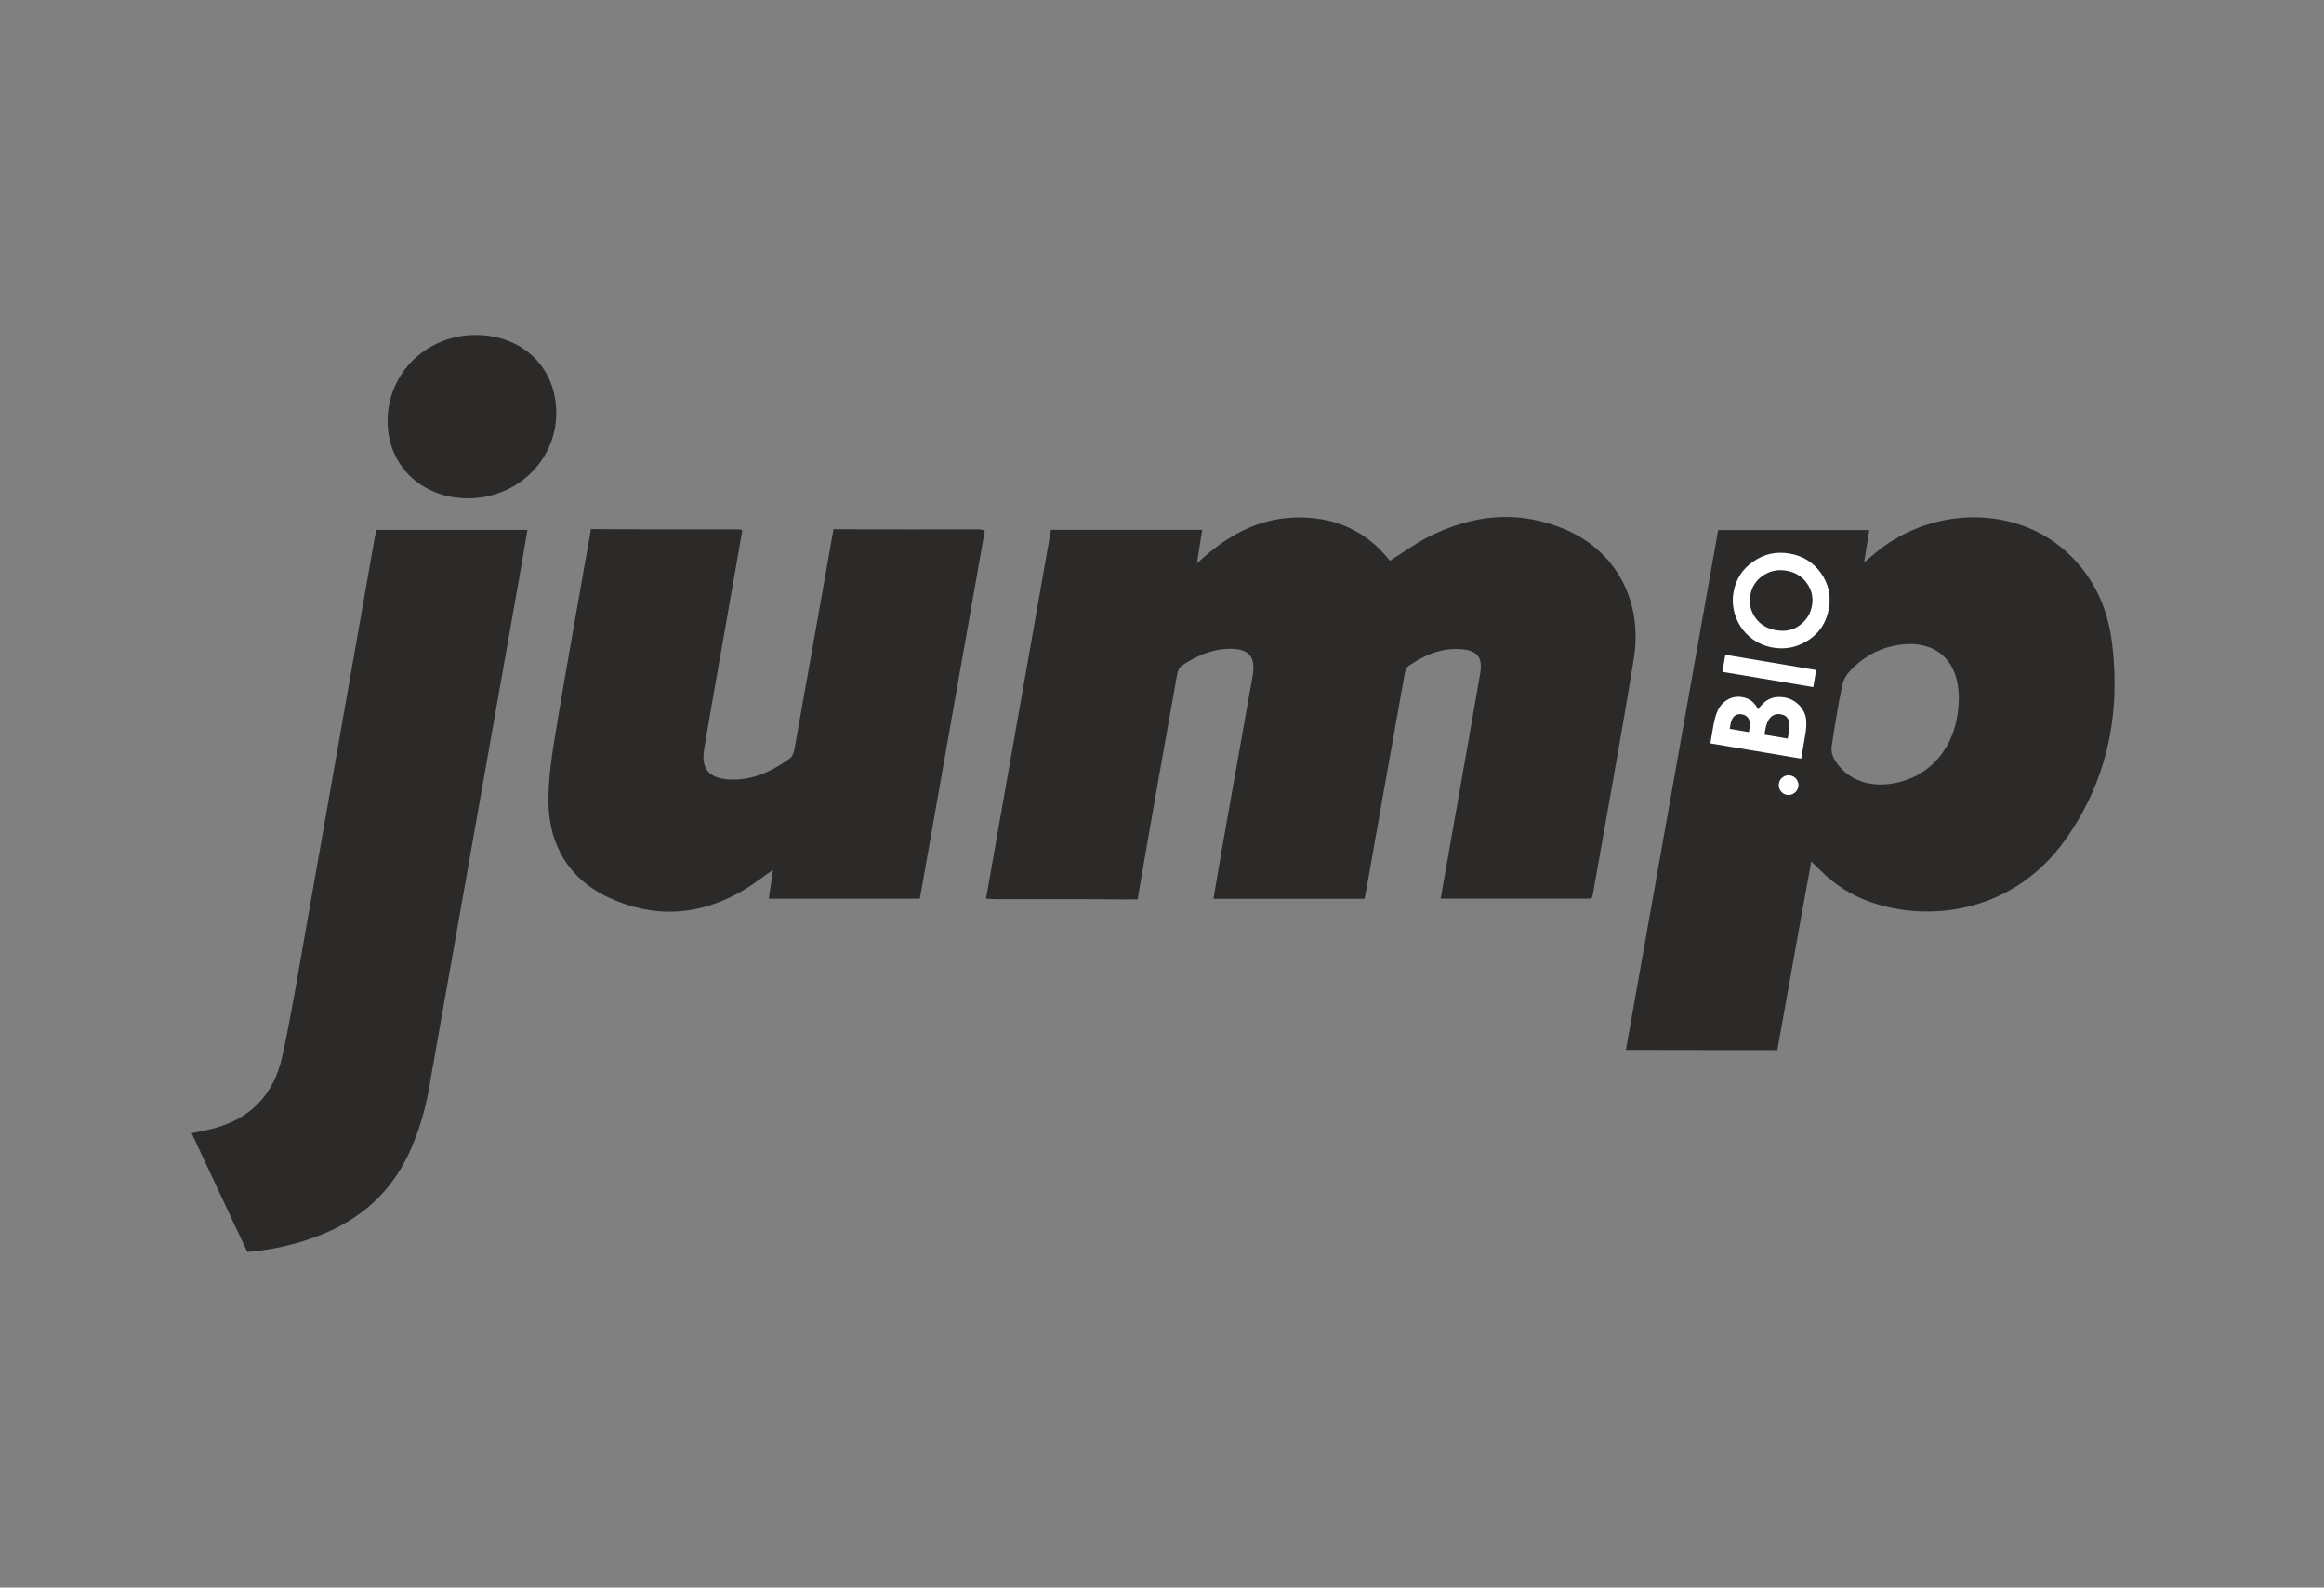 <?xml version="1.0" encoding="UTF-8"?> <svg xmlns="http://www.w3.org/2000/svg" width="530" height="362" viewBox="0 0 530 362" fill="none"><rect x="0" y="0" width="530" height="362" fill="#808080" stroke="none"/> <path d="M396.046 125.068L387.683 170.554L405.209 175.85V183.54L412.481 182.452L421.935 126.519L396.046 125.068Z" fill="white" stroke="white"></path> <path d="M397.208 162.874C396.562 162.759 396.012 162.893 395.557 163.271C395.101 163.65 394.797 164.293 394.646 165.184L394.475 166.205L398.839 166.944L398.991 166.073C399.143 165.107 399.066 164.368 398.745 163.839C398.422 163.309 397.91 162.987 397.208 162.874Z" fill="#2B2A29"></path> <path d="M191.772 120.675C191.734 120.675 191.714 120.675 191.676 120.675H190.082L189.305 125.048C186.629 140.288 183.915 155.547 181.182 170.769C181.05 171.564 180.689 172.549 180.101 172.965C175.965 175.937 171.485 178.039 166.21 177.736C161.732 177.47 159.854 175.313 160.574 170.92C162.055 162.023 163.649 153.143 165.205 144.245C166.552 136.54 167.9 128.834 169.304 120.864C169.114 120.845 168.962 120.826 168.81 120.807L168.829 120.712H163.762C155.565 120.712 147.349 120.712 139.151 120.675L134.767 120.637L133.97 125.18C131.655 138.547 129.207 151.875 127.006 165.26C126.019 171.242 124.938 177.357 125.09 183.377C125.336 192.806 129.796 200.379 138.525 204.525C149.075 209.522 159.607 208.917 169.702 202.896C171.923 201.571 173.972 199.943 176.286 198.334C175.965 200.605 175.661 202.689 175.338 204.923C186.933 204.923 198.243 204.923 209.779 204.923C214.713 176.922 219.648 148.959 224.6 120.921C223.973 120.826 223.594 120.731 223.214 120.712C212.72 120.712 202.245 120.75 191.772 120.675Z" fill="#2B2A29"></path> <path d="M108.694 76.392C97.536 76.278 88.579 84.797 88.389 95.665C88.219 105.888 95.847 113.48 106.455 113.631C117.613 113.783 126.702 105.244 126.854 94.472C127.006 84.04 119.434 76.505 108.694 76.392Z" fill="#2B2A29"></path> <path d="M406.127 162.872C405.235 162.721 404.476 162.928 403.849 163.516C403.223 164.102 402.767 165.163 402.521 166.715L402.389 167.529L407.702 168.418L407.872 167.435C408.138 165.805 408.119 164.671 407.815 164.027C407.473 163.382 406.905 163.004 406.127 162.872Z" fill="#2B2A29"></path> <path d="M85.485 122.452L69.659 212.436C67.97 221.941 66.433 231.482 64.365 240.91C62.467 249.58 57.04 255.298 48.197 257.439C46.774 257.778 45.351 258.044 43.719 258.403C46.736 264.879 49.696 271.202 52.675 277.506L52.618 277.431L56.414 285.457L57.723 285.344C59.924 285.116 62.126 284.758 64.289 284.283C77.572 281.368 88.16 274.799 93.74 261.925C95.561 257.74 96.909 253.273 97.725 248.785L118.181 133.092C118.902 129.06 119.566 125.027 120.287 120.824C108.674 120.824 97.345 120.824 85.959 120.824C85.789 121.392 85.58 121.903 85.485 122.452Z" fill="#2B2A29"></path> <path d="M357.148 120.806C346.388 116.149 335.724 117.285 325.477 122.567C322.554 124.081 319.879 126.051 316.976 127.868C311.492 120.882 304.148 117.758 295.362 118.004C286.671 118.269 279.612 122.245 272.971 128.474C273.426 125.539 273.786 123.249 274.166 120.806C262.571 120.806 251.243 120.806 239.686 120.806C234.752 148.826 229.819 176.77 224.866 204.903C225.871 204.96 226.555 205.035 227.257 205.035C237.181 205.035 247.106 204.997 257.03 205.092C257.126 205.092 257.22 205.092 257.296 205.073L259.44 205.092L259.857 202.631C262.647 186.33 265.55 170.029 268.454 153.749C268.587 153.029 268.966 152.139 269.516 151.78C272.799 149.602 276.31 147.993 280.352 147.936C284.83 147.861 286.443 149.773 285.665 154.127C283.274 167.606 280.883 181.086 278.492 194.584C277.904 197.973 277.354 201.382 276.746 204.941C288.417 204.941 299.745 204.941 311.188 204.941C311.378 203.918 311.586 202.991 311.739 202.062C314.585 186.008 317.413 169.954 320.297 153.899C320.429 153.18 320.714 152.234 321.245 151.855C324.832 149.336 328.741 147.69 333.238 148.031C336.901 148.296 338.191 149.905 337.564 153.54C335.894 163.365 334.13 173.191 332.404 183.018C331.132 190.249 329.86 197.482 328.551 204.903C340.202 204.903 351.588 204.903 362.954 204.903C363.068 204.581 363.183 204.353 363.22 204.127C366.371 186.122 369.71 168.137 372.613 150.075C374.662 137.107 368.59 125.767 357.148 120.806Z" fill="#2B2A29"></path> <path d="M433.281 178.304C426.867 179.97 421.174 178.039 418.29 173.059C417.814 172.245 417.587 171.109 417.72 170.182C418.403 165.562 419.181 160.961 420.092 156.381C420.32 155.226 420.965 153.994 421.78 153.124C424.513 150.133 427.872 148.088 431.895 147.255C440.985 145.38 446.848 150.228 446.715 159.484C446.582 168.97 441.44 176.183 433.281 178.304ZM417.094 138.679C416.562 141.784 415.064 144.188 412.558 145.874C410.053 147.558 407.339 148.164 404.379 147.671C402.387 147.33 400.66 146.554 399.161 145.324C397.663 144.093 396.562 142.56 395.878 140.724C395.195 138.887 395.006 137.013 395.328 135.082C395.822 132.166 397.302 129.819 399.788 128.077C402.273 126.335 405.025 125.71 408.08 126.221C411.098 126.733 413.489 128.19 415.234 130.614C416.96 133.018 417.587 135.725 417.094 138.679ZM413.526 156.664L392.805 153.199L393.468 149.299L414.19 152.783L413.526 156.664ZM411.761 167.19L410.775 172.984L390.053 169.5L390.603 166.244C390.926 164.351 391.268 163.007 391.666 162.173C392.197 160.98 392.975 160.11 393.999 159.524C395.006 158.936 396.125 158.747 397.34 158.955C398.118 159.087 398.819 159.371 399.408 159.807C399.996 160.242 400.509 160.886 400.946 161.738C401.743 160.583 402.634 159.788 403.62 159.352C404.608 158.917 405.707 158.804 406.922 159.011C408.08 159.201 409.086 159.693 409.959 160.451C410.812 161.208 411.4 162.097 411.723 163.139C412.008 164.181 412.027 165.525 411.761 167.19ZM409.181 180.859C408.669 181.219 408.117 181.351 407.511 181.238C406.903 181.143 406.41 180.84 406.068 180.33C405.707 179.819 405.594 179.269 405.688 178.664C405.784 178.057 406.087 177.566 406.6 177.206C407.093 176.846 407.643 176.714 408.27 176.827C408.877 176.921 409.37 177.225 409.73 177.735C410.091 178.247 410.225 178.796 410.11 179.402C409.997 180.007 409.693 180.499 409.181 180.859ZM481.669 146.65C480.607 138.073 477.02 130.538 470.17 124.896C458.233 115.052 439.618 115.771 427.19 126.505C426.619 126.998 426.032 127.49 425.12 128.247C425.556 125.502 425.917 123.23 426.297 120.864C414.569 120.864 391.836 120.864 391.836 120.864L370.792 239.397L404.417 239.454H405.328C405.328 239.454 409.143 218.137 410.869 208.481C411.572 204.544 412.312 200.606 413.071 196.44C414.817 198.087 416.22 199.621 417.833 200.87C419.523 202.177 421.325 203.37 423.242 204.297C435.937 210.431 458.025 210.147 471.365 190.988C480.645 177.641 483.642 162.608 481.669 146.65Z" fill="#2B2A29"></path> <path d="M407.377 130.121C405.404 129.799 403.62 130.177 402.026 131.257C400.432 132.355 399.483 133.85 399.161 135.743C398.838 137.656 399.237 139.378 400.357 140.912C401.475 142.445 403.05 143.373 405.1 143.714C407.396 144.093 409.351 143.581 410.945 142.161C412.197 141.063 412.975 139.681 413.24 138.034C413.563 136.16 413.146 134.475 412.026 132.923C410.926 131.389 409.37 130.461 407.377 130.121Z" fill="#2B2A29"></path> </svg> 